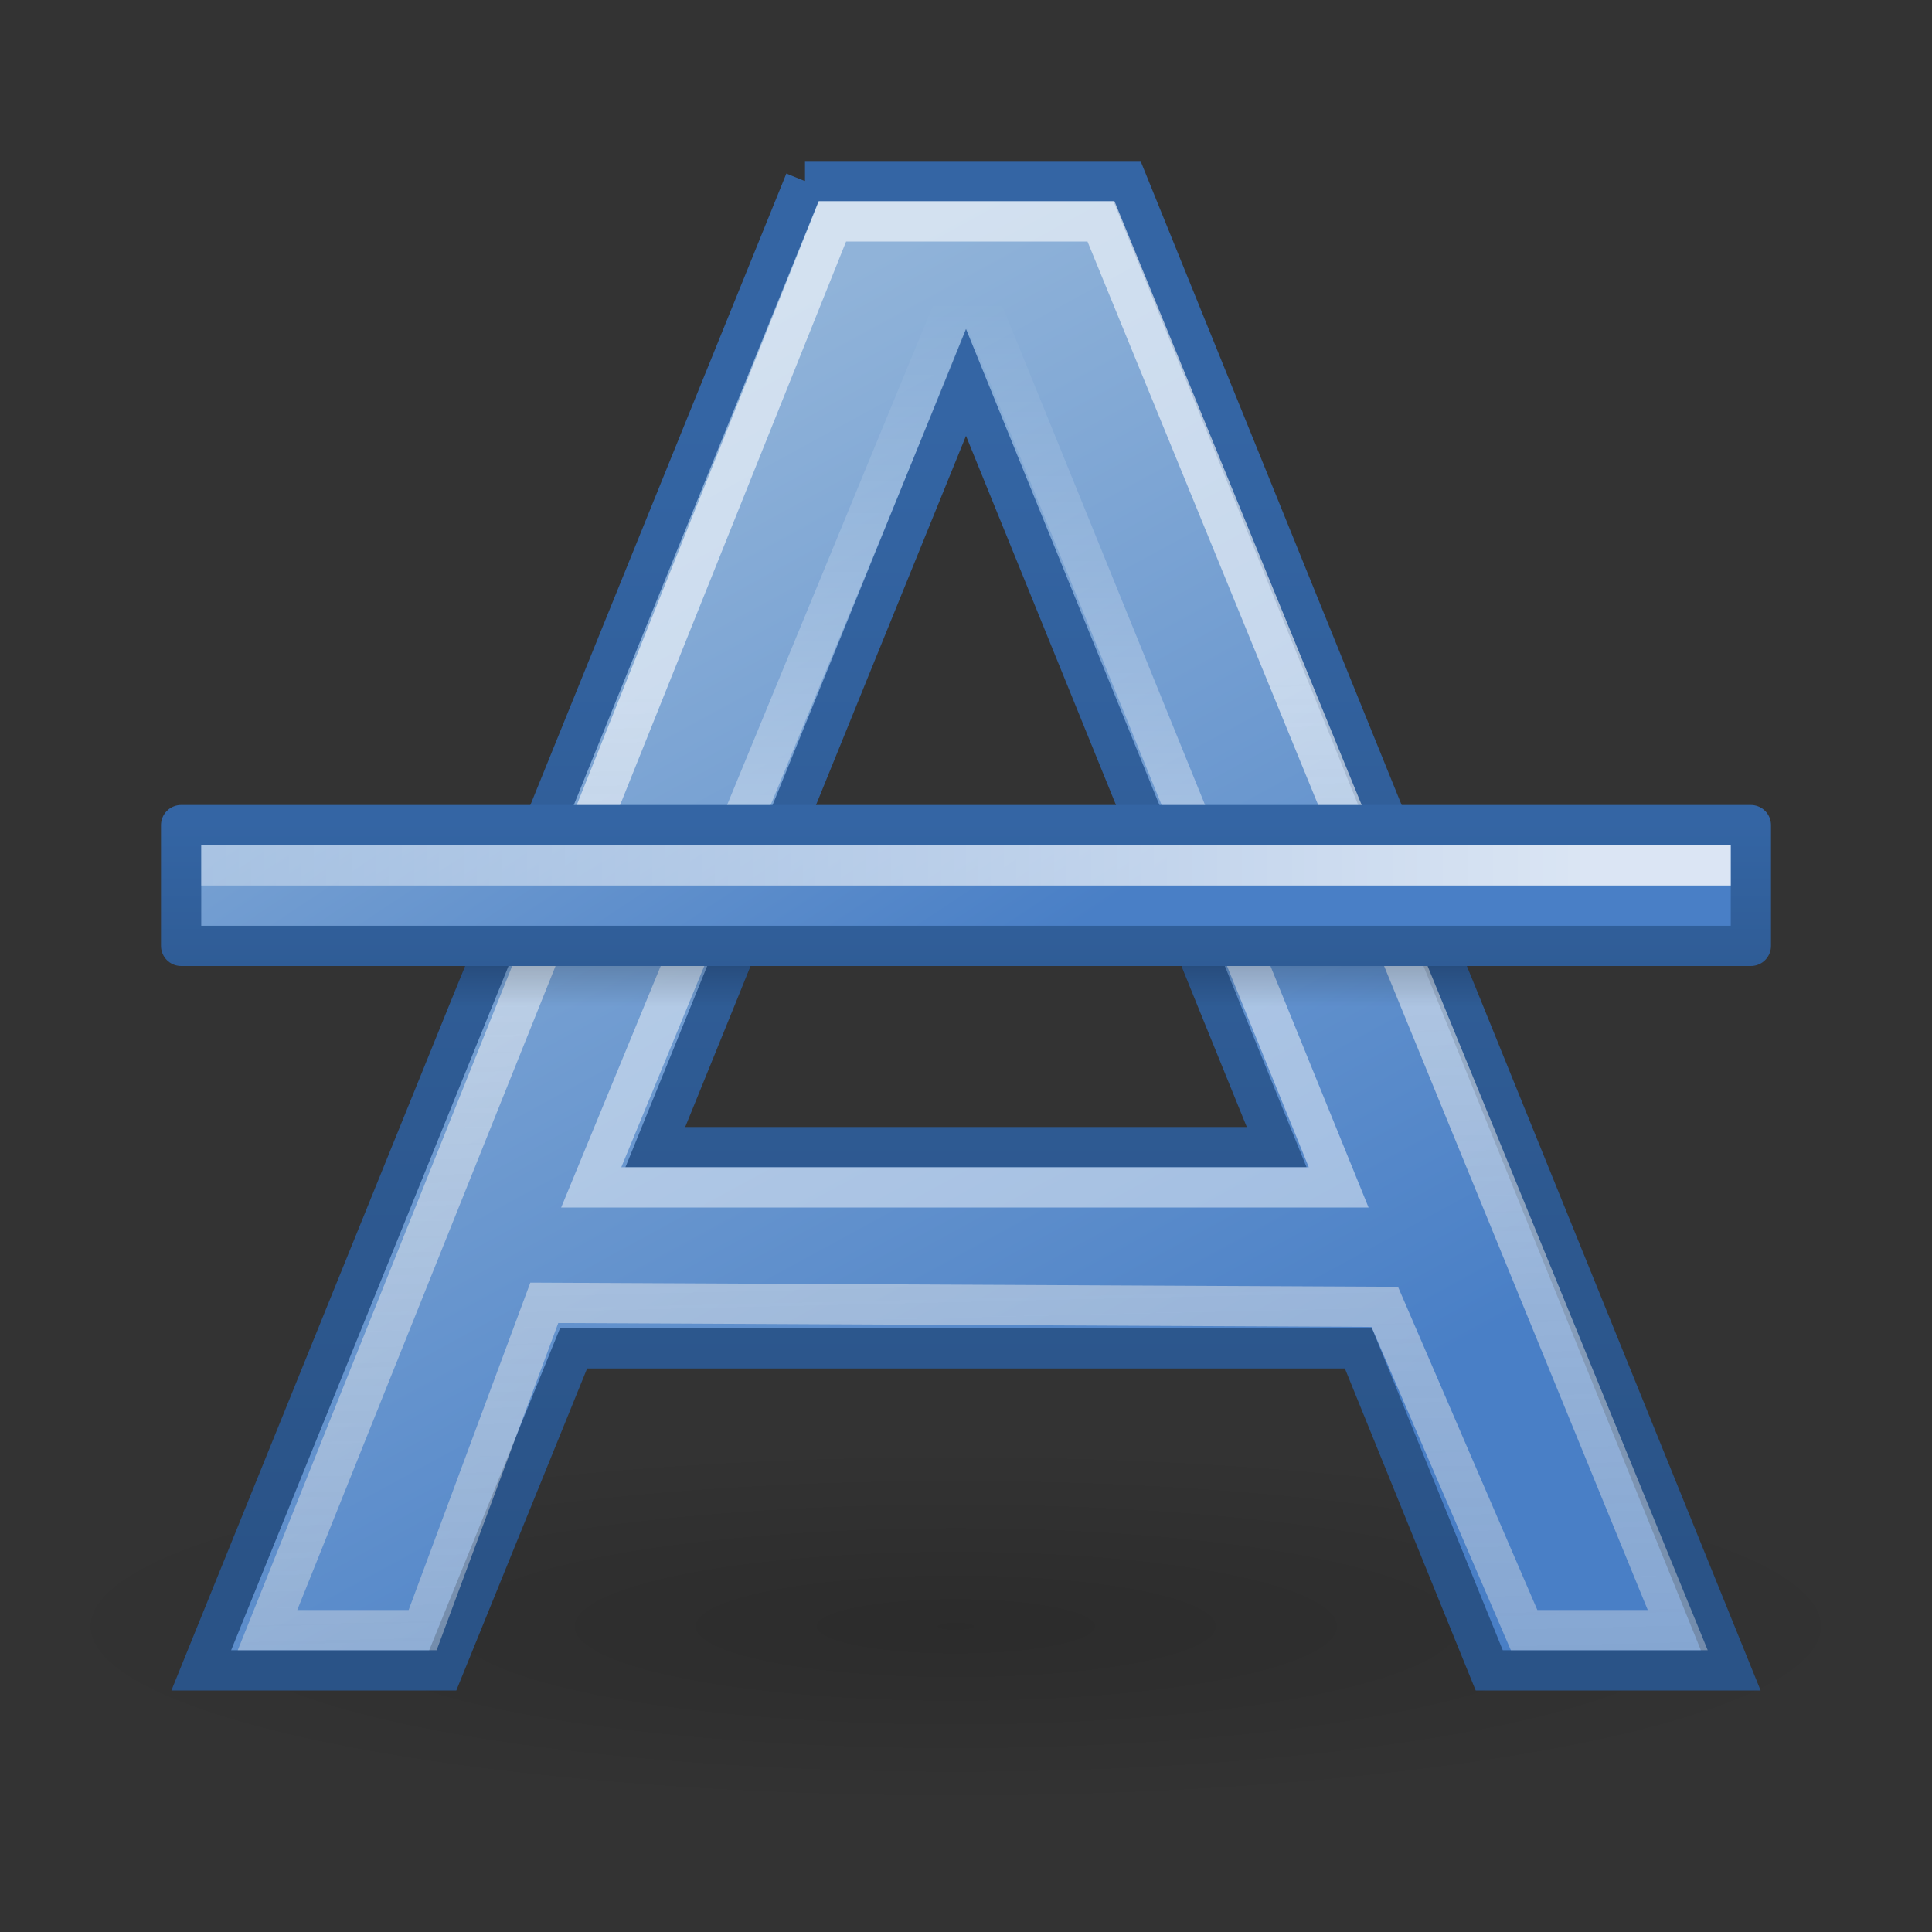 <?xml version="1.0" encoding="UTF-8" standalone="no"?>
<!-- Created with Inkscape (http://www.inkscape.org/) -->
<svg
    xmlns:inkscape="http://www.inkscape.org/namespaces/inkscape"
    xmlns:rdf="http://www.w3.org/1999/02/22-rdf-syntax-ns#"
    xmlns="http://www.w3.org/2000/svg"
    xmlns:sodipodi="http://sodipodi.sourceforge.net/DTD/sodipodi-0.dtd"
    xmlns:cc="http://creativecommons.org/ns#"
    xmlns:xlink="http://www.w3.org/1999/xlink"
    xmlns:dc="http://purl.org/dc/elements/1.1/"
    xmlns:svg="http://www.w3.org/2000/svg"
    xmlns:ns1="http://sozi.baierouge.fr"
    id="svg1306"
    sodipodi:docname="format-text-strikethrough.svg"
    viewBox="0 0 48 48"
    sodipodi:version="0.32"
    version="1.0"
    inkscape:output_extension="org.inkscape.output.svg.inkscape"
    inkscape:version="0.46"
    sodipodi:docbase="/home/jimmac/src/cvs/tango-icon-theme/scalable/actions"
  >
  <rect x="0" y="0" width="48" height="48" fill="#333333" stroke="none"/>
  <defs
      id="defs1308"
    >
    <radialGradient
        id="radialGradient2494"
        gradientUnits="userSpaceOnUse"
        cy="36.421"
        cx="24.837"
        gradientTransform="matrix(1 0 0 .537 6.4191e-15 16.873)"
        r="15.645"
        inkscape:collect="always"
      >
      <stop
          id="stop8664"
          style="stop-color:#000000"
          offset="0"
      />
      <stop
          id="stop8666"
          style="stop-color:#000000;stop-opacity:0"
          offset="1"
      />
    </radialGradient
    >
    <linearGradient
        id="linearGradient3682"
      >
      <stop
          id="stop3684"
          style="stop-color:#497fc6"
          offset="0"
      />
      <stop
          id="stop3686"
          style="stop-color:#90b3d9"
          offset="1"
      />
    </linearGradient
    >
    <linearGradient
        id="linearGradient1621"
        y2="6.403"
        gradientUnits="userSpaceOnUse"
        x2="24.912"
        gradientTransform="translate(-1,1)"
        y1="22.136"
        x1="24.912"
        inkscape:collect="always"
      >
      <stop
          id="stop2235"
          style="stop-color:#ffffff"
          offset="0"
      />
      <stop
          id="stop2237"
          style="stop-color:#ffffff;stop-opacity:0"
          offset="1"
      />
    </linearGradient
    >
    <linearGradient
        id="linearGradient1624"
        y2="85.697"
        gradientUnits="userSpaceOnUse"
        x2="21.507"
        gradientTransform="translate(0,1)"
        y1="16.115"
        x1="19.892"
        inkscape:collect="always"
      >
      <stop
          id="stop2836"
          style="stop-color:#ffffff"
          offset="0"
      />
      <stop
          id="stop2838"
          style="stop-color:#b3b3b3;stop-opacity:0"
          offset="1"
      />
    </linearGradient
    >
    <linearGradient
        id="linearGradient1633"
        y2="41.5"
        gradientUnits="userSpaceOnUse"
        x2="-24.13"
        gradientTransform="translate(0,-20)"
        y1="41.459"
        x1="39.421"
        inkscape:collect="always"
      >
      <stop
          id="stop2251"
          style="stop-color:#ffffff"
          offset="0"
      />
      <stop
          id="stop2253"
          style="stop-color:#ffffff;stop-opacity:0"
          offset="1"
      />
    </linearGradient
    >
    <linearGradient
        id="linearGradient1635"
        y2="27.92"
        xlink:href="#linearGradient3682"
        gradientUnits="userSpaceOnUse"
        x2="16.074"
        gradientTransform="translate(0,-23)"
        y1="45.399"
        x1="27.675"
        inkscape:collect="always"
    />
    <linearGradient
        id="linearGradient2527"
        y2="25.011"
        gradientUnits="userSpaceOnUse"
        x2="16.842"
        y1="24"
        x1="16.842"
        inkscape:collect="always"
      >
      <stop
          id="stop2523"
          style="stop-color:#000000"
          offset="0"
      />
      <stop
          id="stop2525"
          style="stop-color:#000000;stop-opacity:0"
          offset="1"
      />
    </linearGradient
    >
    <linearGradient
        id="linearGradient2535"
        y2="20.416"
        gradientUnits="userSpaceOnUse"
        x2="5.027"
        y1="27.762"
        x1="5.027"
        inkscape:collect="always"
      >
      <stop
          id="stop1469"
          style="stop-color:#2a5387"
          offset="0"
      />
      <stop
          id="stop1471"
          style="stop-color:#3465a4"
          offset="1"
      />
    </linearGradient
    >
    <linearGradient
        id="linearGradient1364"
        y2="9.46"
        xlink:href="#linearGradient3682"
        gradientUnits="userSpaceOnUse"
        x2="14.334"
        gradientTransform="translate(0,1)"
        y1="36.445"
        x1="29.033"
        inkscape:collect="always"
    />
    <linearGradient
        id="linearGradient1366"
        y2="6.25"
        gradientUnits="userSpaceOnUse"
        x2="22.125"
        gradientTransform="translate(0,4)"
        y1="34.963"
        x1="22.125"
        inkscape:collect="always"
      >
      <stop
          id="stop2245"
          style="stop-color:#2a5387"
          offset="0"
      />
      <stop
          id="stop2247"
          style="stop-color:#3465a4"
          offset="1"
      />
    </linearGradient
    >
  </defs
  >
  <sodipodi:namedview
      id="base"
      inkscape:showpageshadow="false"
      inkscape:zoom="16"
      borderopacity="0.137"
      inkscape:current-layer="layer2"
      stroke="#204a87"
      inkscape:cy="32.041577"
      fill="#2e3436"
      inkscape:grid-points="true"
      inkscape:grid-bbox="true"
      showgrid="false"
      showguides="false"
      bordercolor="#666666"
      inkscape:window-x="393"
      inkscape:guide-bbox="true"
      inkscape:window-y="30"
      inkscape:window-width="1041"
      inkscape:pageopacity="0.0"
      inkscape:pageshadow="2"
      pagecolor="#ffffff"
      inkscape:cx="2.245597"
      inkscape:document-units="px"
      inkscape:window-height="818"
      showborder="true"
    >
    <sodipodi:guide
        id="guide2257"
        position="14.407"
        orientation="vertical"
    />
    <sodipodi:guide
        id="guide2259"
        position="41.565"
        orientation="horizontal"
    />
    <sodipodi:guide
        id="guide2261"
        position="29.033"
        orientation="vertical"
    />
    <sodipodi:guide
        id="guide2265"
        position="19.965"
        orientation="vertical"
    />
    <sodipodi:guide
        id="guide2267"
        position="31.739"
        orientation="horizontal"
    />
    <sodipodi:guide
        id="guide2269"
        position="28.594"
        orientation="horizontal"
    />
    <sodipodi:guide
        id="guide2271"
        position="24.133"
        orientation="vertical"
    />
    <sodipodi:guide
        id="guide2266"
        position="6.045"
        orientation="horizontal"
    />
    <inkscape:grid
        id="GridFromPre046Settings"
        opacity=".2"
        color="#0000ff"
        originy="0px"
        originx="0px"
        empspacing="2"
        spacingy="0.5px"
        spacingx="0.5px"
        empopacity="0.4"
        type="xygrid"
        empcolor="#0000ff"
    />
  </sodipodi:namedview
  >
  <g
      id="layer5"
      inkscape:label="Shadow"
      inkscape:groupmode="layer"
    >
    <path
        id="path2492"
        sodipodi:rx="15.644737"
        sodipodi:ry="8.3968935"
        style="opacity:.15;fill-rule:evenodd;color:#000000;fill:url(#radialGradient2494)"
        sodipodi:type="arc"
        d="m40.482 36.421a15.645 8.397 0 1 1 -31.29 0 15.645 8.397 0 1 1 31.29 0z"
        transform="matrix(1.47 0 0 .535 -12.764 20.915)"
        sodipodi:cy="36.421127"
        sodipodi:cx="24.837126"
        inkscape:r_cy="true"
        inkscape:r_cx="true"
    />
  </g
  >
  <g
      id="layer2"
      inkscape:label="A"
      inkscape:groupmode="layer"
    >
    <path
        id="path2211"
        style="fill-rule:evenodd;stroke:url(#linearGradient1366);fill:url(#linearGradient1364)"
        d="m20 4.5l-15 37h6l3.25-8h19.5l3.25 8h6l-15-37h-8zm4 5l7.719 19h-15.438l7.719-19z"
    />
    <path
        id="path2237"
        sodipodi:nodetypes="ccccccccc"
        style="opacity:.6;stroke:url(#linearGradient1624);fill:none"
        d="m10.5 40.5h-3.854l14.037-35h6.671l14.329 35h-3.817l-3.462-8.031-20.881-0.101s-3.023 8.132-3.023 8.132z"
    />
    <path
        id="path2239"
        sodipodi:nodetypes="cccc"
        style="opacity:.467;stroke:url(#linearGradient1621);fill:none"
        d="m14.689 29.5h18.57l-9.217-22.689-9.353 22.689z"
    />
    <path
        id="path2510"
        sodipodi:nodetypes="cccccccccc"
        style="opacity:.165;fill-rule:evenodd;fill:url(#linearGradient2527)"
        d="m12.344 22l-1.594 4h7.094l1.625-4h-7.125zm16.187 0l1.625 4h7.094l-1.594-4h-7.125z"
    />
    <rect
        id="rect2331"
        style="stroke-linejoin:round;fill-rule:evenodd;color:#000000;stroke:url(#linearGradient2535);stroke-linecap:round;fill:url(#linearGradient1635)"
        height="3"
        width="39"
        y="20.5"
        x="4.5"
    />
    <path
        id="path2353"
        sodipodi:nodetypes="cc"
        style="opacity:.8;stroke:url(#linearGradient1633);stroke-linecap:square;fill:none"
        d="m5.5 21.5h37"
    />
  </g
  >
</svg
>
